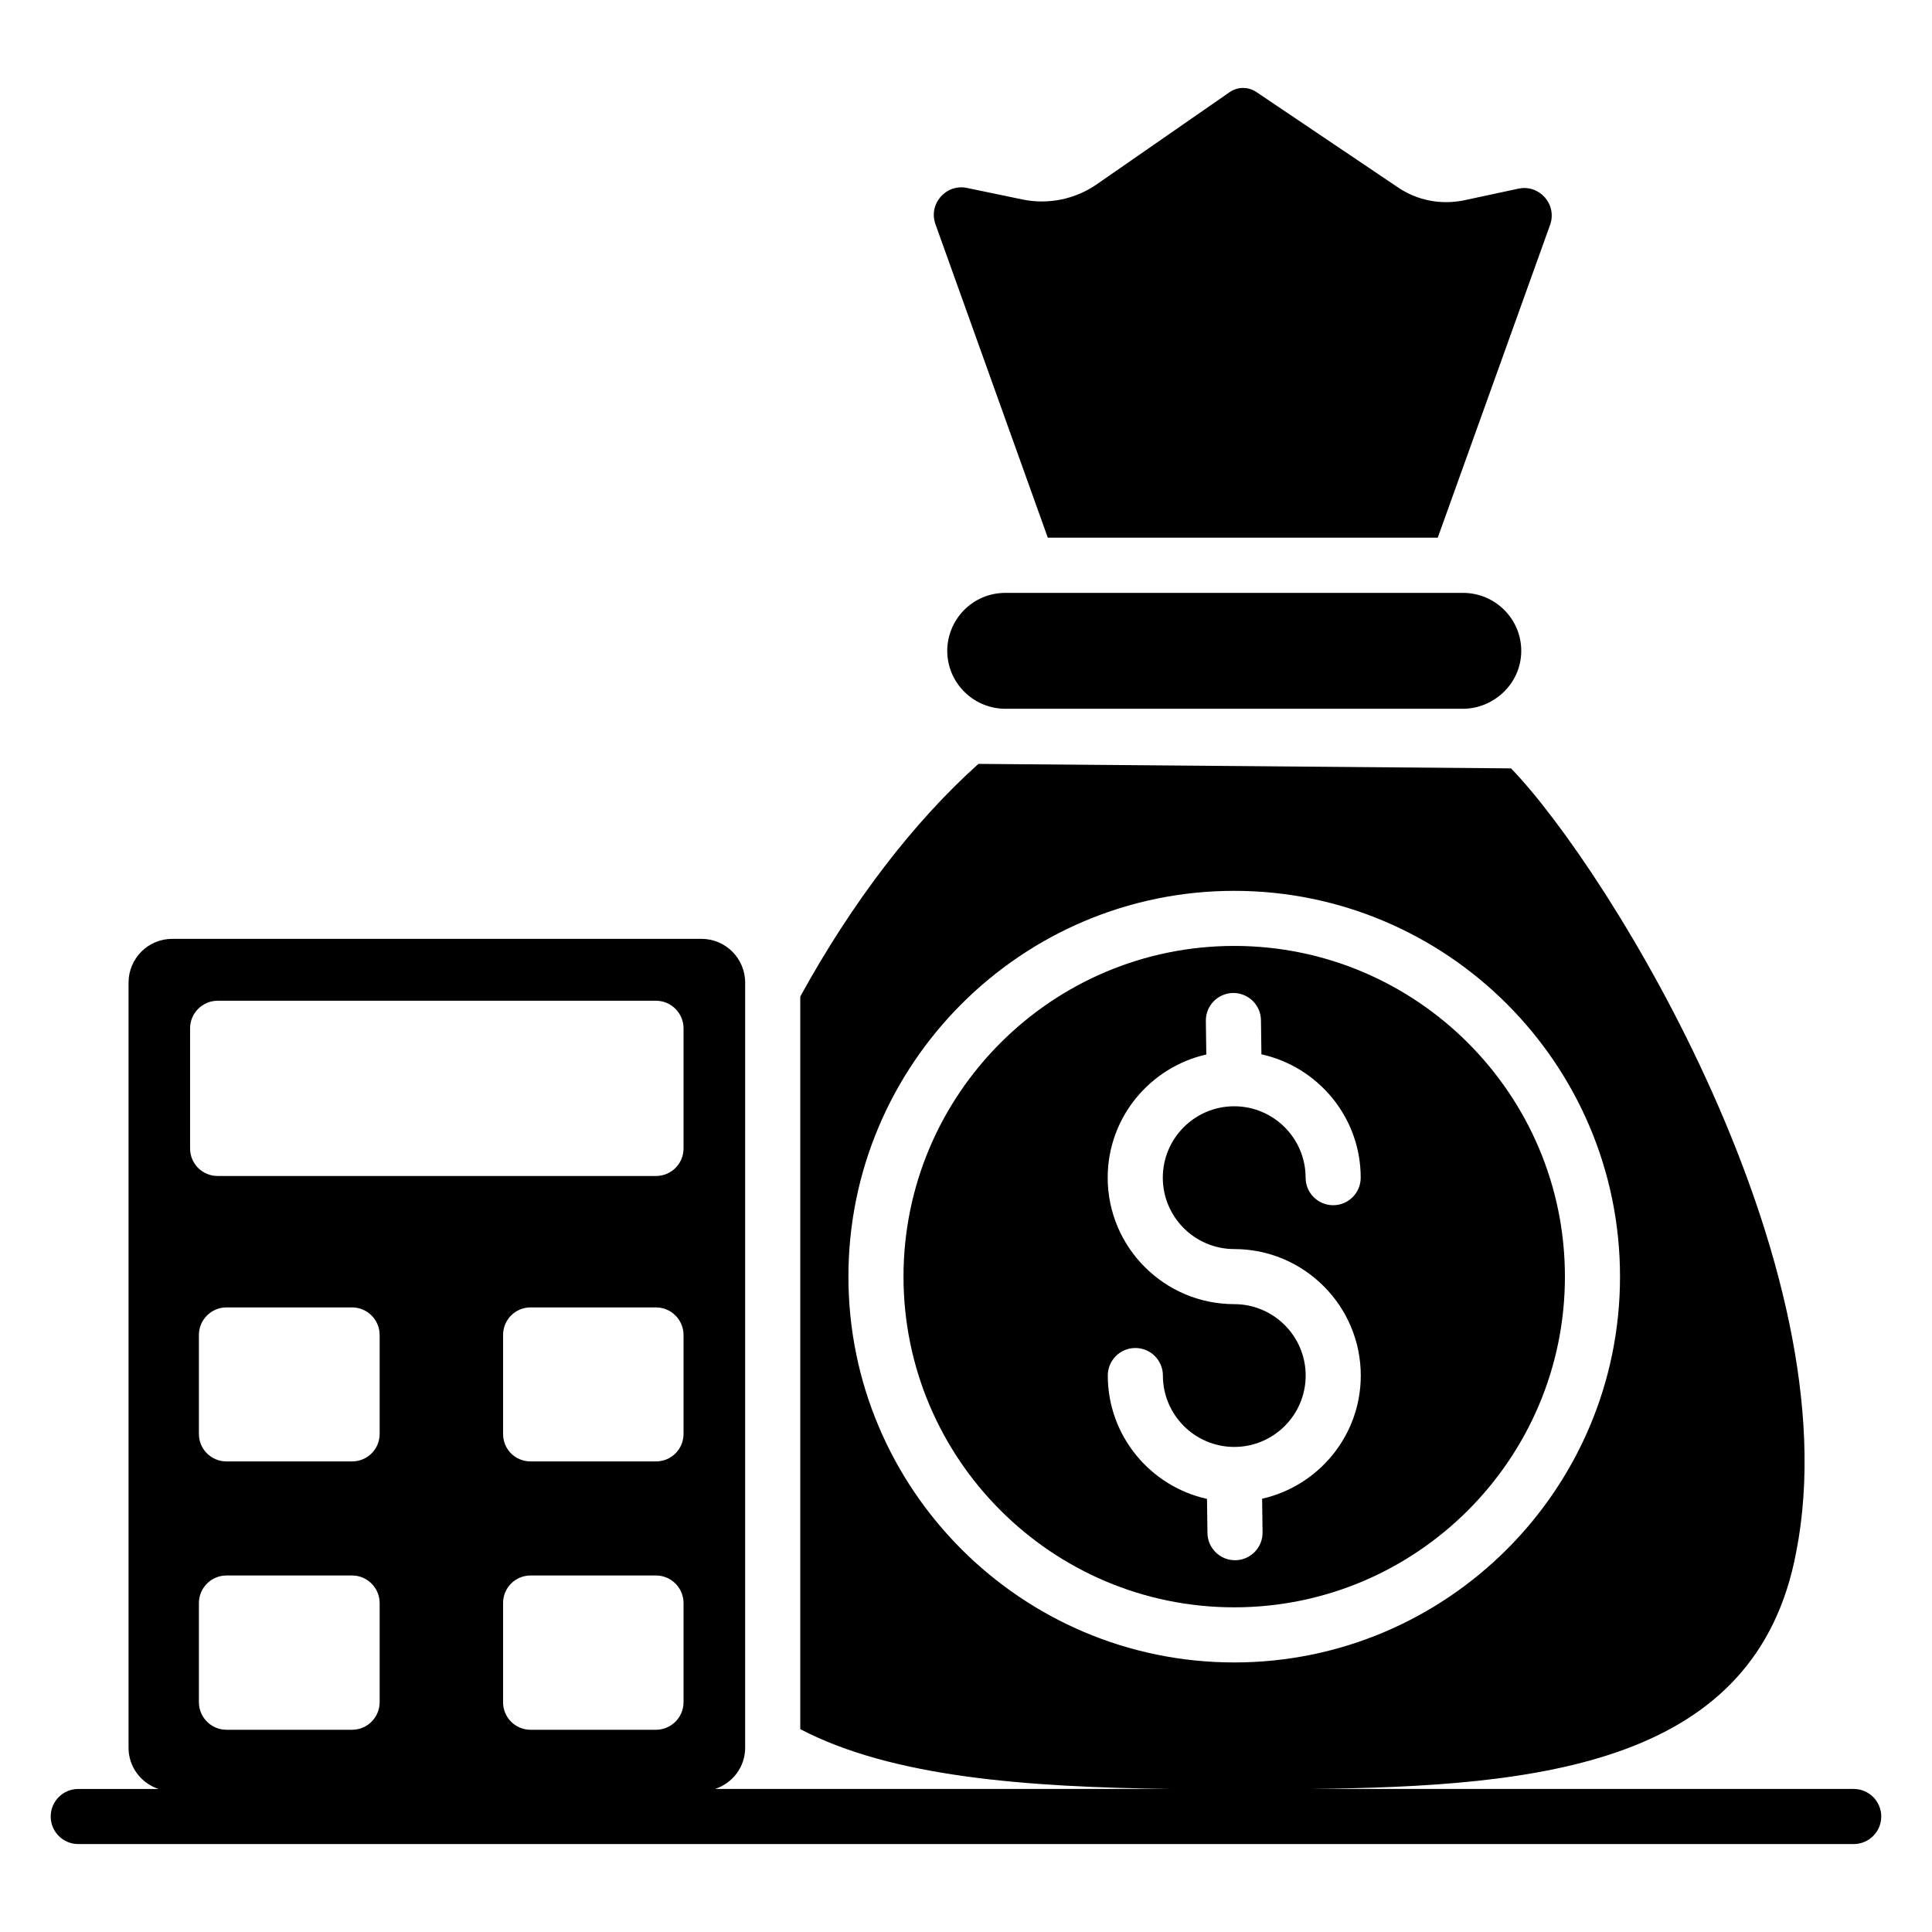 <?xml version="1.0" encoding="UTF-8"?>
<!-- Uploaded to: SVG Repo, www.svgrepo.com, Generator: SVG Repo Mixer Tools -->
<svg fill="#000000" width="800px" height="800px" version="1.1" viewBox="144 144 512 512" xmlns="http://www.w3.org/2000/svg">
 <g>
  <path d="m635.25 618.09h-144.33c61.625-0.613 118.6-6.492 129.11-62.871 14.863-75.785-49.363-180.4-75.582-207.59l-141.15-1.191c-17.242 15.445-33.496 36.695-47.219 61.656v194.15c24.352 12.719 59.816 15.375 98.312 15.844h-120.87c4.602-1.52 7.953-5.809 7.953-10.91l0.004-202.76c0-6.398-5.176-11.609-11.535-11.609h-140.34c-6.359 0-11.535 5.207-11.535 11.609v202.77c0 5.102 3.352 9.391 7.953 10.91l-21.281-0.004c-4.031 0-7.301 3.269-7.301 7.301s3.269 7.301 7.301 7.301h470.51c4.035 0 7.301-3.269 7.301-7.301s-3.266-7.301-7.301-7.301zm-390.64-22.984c0 4.016-3.285 7.301-7.301 7.301h-33.297c-4.016 0-7.301-3.285-7.301-7.301v-26.285c0-4.016 3.285-7.301 7.301-7.301h33.297c4.016 0 7.301 3.285 7.301 7.301zm0-71.117c0 4.09-3.285 7.301-7.301 7.301h-33.297c-4.016 0-7.301-3.211-7.301-7.301v-26.211c0-4.016 3.285-7.301 7.301-7.301h33.297c4.016 0 7.301 3.285 7.301 7.301zm80.535 71.117c0 4.016-3.285 7.301-7.301 7.301h-33.223c-4.09 0-7.301-3.285-7.301-7.301v-26.285c0-4.016 3.211-7.301 7.301-7.301h33.223c4.016 0 7.301 3.285 7.301 7.301zm0-71.117c0 4.09-3.285 7.301-7.301 7.301h-33.223c-4.09 0-7.301-3.211-7.301-7.301v-26.211c0-4.016 3.211-7.301 7.301-7.301h33.223c4.016 0 7.301 3.285 7.301 7.301zm0-75.645c0 4.09-3.285 7.301-7.301 7.301h-116.17c-4.016 0-7.301-3.211-7.301-7.301v-31.836c0-4.016 3.285-7.301 7.301-7.301h116.17c4.016 0 7.301 3.285 7.301 7.301zm43.695 33.98c0-56.375 45.863-102.24 102.24-102.24 56.379 0 102.24 45.867 102.24 102.24s-45.863 102.24-102.24 102.24c-56.379 0-102.24-45.863-102.24-102.24z"/>
  <path d="m421.68 286.49h103.34l29.766-82.887c1.934-5.391-2.805-10.809-8.402-9.605l-14.477 3.106c-6.106 1.219-12.188 0.023-17.234-3.309l-37.73-25.414c-2.144-1.445-4.961-1.426-7.086 0.047l-35.281 24.473c-5.606 3.871-12.664 5.336-19.375 4.012l-14.938-3.106c-5.586-1.16-10.285 4.242-8.359 9.613z"/>
  <path d="m410.46 301.12c-8.836 0-15.43 7.191-15.43 15.355 0 8.469 6.922 15.359 15.43 15.359h121.25c7.996 0 15.438-6.539 15.438-15.359 0-8.469-6.922-15.355-15.438-15.355z"/>
  <path d="m471.08 394.68c-48.324 0-87.641 39.312-87.641 87.641 0 48.324 39.316 87.637 87.641 87.637s87.641-39.312 87.641-87.637c0-48.328-39.316-87.641-87.641-87.641zm7.391 146.5 0.121 8.898c0.051 4.031-3.172 7.344-7.203 7.398h-0.102c-3.984 0-7.246-3.207-7.301-7.207l-0.121-9.047c-15.008-3.32-26.289-16.691-26.289-32.688 0-4.031 3.266-7.301 7.301-7.301s7.301 3.269 7.301 7.301c0 10.434 8.484 18.918 18.918 18.918s18.918-8.484 18.918-18.918c0-10.434-8.492-18.922-18.93-18.922-18.488 0-33.535-15.039-33.535-33.523 0-15.938 11.203-29.254 26.133-32.637l-0.121-8.902c-0.051-4.031 3.172-7.344 7.203-7.398h0.102c3.984 0 7.246 3.207 7.301 7.207l0.121 9.043c15.023 3.316 26.312 16.691 26.312 32.691 0 4.031-3.266 7.301-7.301 7.301-4.035 0-7.301-3.269-7.301-7.301 0-10.434-8.492-18.918-18.926-18.918-10.434 0-18.918 8.484-18.918 18.918s8.492 18.922 18.93 18.922c18.488 0 33.535 15.039 33.535 33.523-0.004 15.941-11.215 29.266-26.148 32.641z"/>
 </g>
</svg>